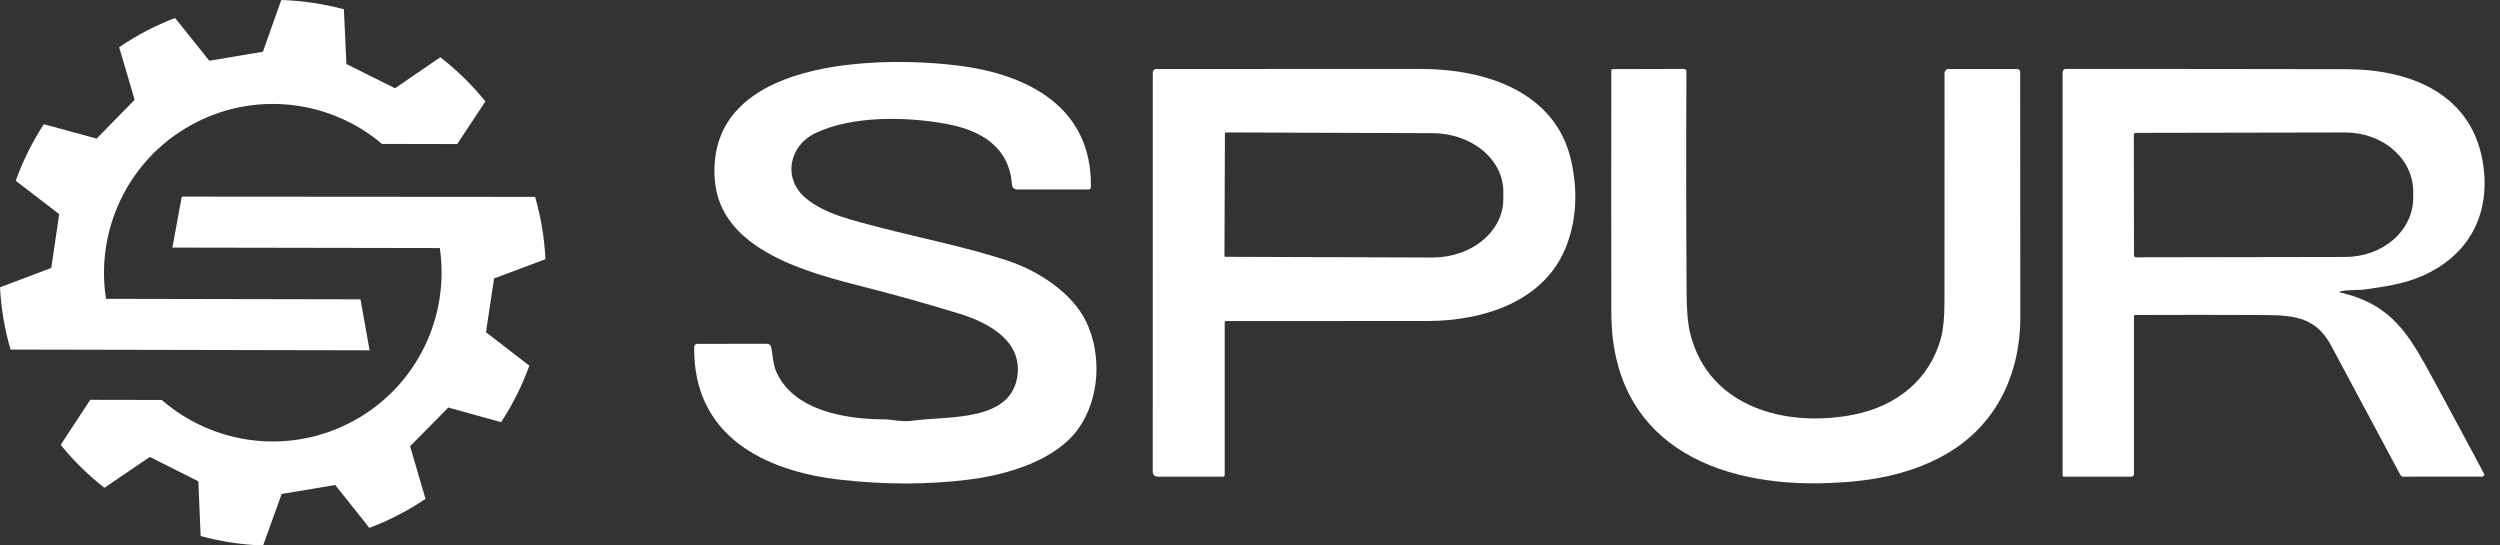 <svg xmlns="http://www.w3.org/2000/svg" width="110" height="24" viewBox="0 0 110 24" fill="none"><rect x="0" y="0" width="110" height="24" fill="#333333" stroke="none"/><path d="M8.39 5.513C5.594 7.07 4.197 10.164 4.664 13.149L15.862 13.171L16.261 15.414L0.465 15.381C0.201 14.477 0.047 13.558 0 12.642L2.258 11.787L2.604 9.421L0.692 7.953C1.005 7.084 1.417 6.248 1.927 5.465L4.252 6.098L5.924 4.391L5.243 2.078C5.637 1.811 6.051 1.559 6.489 1.333C6.89 1.129 7.294 0.95 7.703 0.791L9.211 2.673L11.568 2.275L12.376 0C13.309 0.032 14.236 0.167 15.131 0.408L15.242 2.818L17.381 3.883L19.374 2.518C20.098 3.082 20.768 3.73 21.357 4.463L20.117 6.339L16.808 6.332C14.515 4.392 11.171 3.965 8.39 5.513Z" fill="white"></path><path d="M18.722 21.95C18.333 22.21 17.928 22.454 17.505 22.67C17.096 22.884 16.675 23.067 16.252 23.226L14.751 21.341L12.393 21.733L11.576 24C10.643 23.97 9.722 23.828 8.829 23.586L8.727 21.177L6.591 20.105L4.593 21.462C3.892 20.915 3.244 20.284 2.67 19.574L3.97 17.592L7.118 17.598C9.412 19.597 12.803 20.051 15.616 18.485C18.392 16.939 19.788 13.879 19.352 10.914L7.585 10.894L7.997 8.651L23.545 8.662C23.805 9.568 23.955 10.487 24 11.404L21.74 12.252L21.383 14.617L23.291 16.09C22.975 16.961 22.561 17.797 22.049 18.575L19.726 17.931L18.044 19.634L18.722 21.95" fill="white"></path><path d="M35.876 5.858C34.716 6.411 34.431 7.848 35.44 8.706C36.265 9.408 37.463 9.683 38.789 10.027C40.531 10.48 42.575 10.886 44.341 11.47C45.655 11.904 47.181 12.875 47.793 14.158C48.483 15.603 48.396 17.528 47.447 18.863C46.463 20.248 44.344 20.889 42.633 21.102C40.823 21.328 38.938 21.33 36.977 21.108C33.593 20.727 30.488 19.154 30.545 15.261C30.546 15.226 30.56 15.193 30.585 15.169C30.609 15.144 30.642 15.13 30.677 15.13L33.722 15.127C33.844 15.127 33.917 15.187 33.94 15.308C34.003 15.639 34.015 16.022 34.144 16.326C34.882 18.067 37.213 18.449 38.879 18.45C39.257 18.451 39.707 18.578 40.134 18.513C41.638 18.285 44.583 18.62 44.778 16.429C44.914 14.89 43.335 14.147 42.186 13.795C40.841 13.382 39.486 13.001 38.121 12.652C35.596 12.006 31.665 11.035 31.448 7.881C31.078 2.524 38.754 2.461 42.163 2.886C45.198 3.265 48.052 4.697 47.999 8.221C47.998 8.298 47.959 8.337 47.882 8.337H44.74C44.686 8.337 44.634 8.316 44.594 8.279C44.555 8.242 44.531 8.192 44.527 8.138C44.412 6.417 43.097 5.709 41.576 5.439C39.867 5.135 37.51 5.08 35.876 5.858Z" fill="white"></path><path d="M53.887 14.184V20.901C53.887 20.92 53.88 20.938 53.866 20.951C53.853 20.965 53.835 20.972 53.817 20.972H50.928C50.873 20.972 50.821 20.95 50.782 20.912C50.743 20.873 50.721 20.82 50.721 20.765L50.722 3.218C50.722 3.096 50.783 3.035 50.904 3.035C54.802 3.033 58.673 3.033 62.517 3.034C65.296 3.034 68.456 3.995 69.137 7.096C69.419 8.38 69.364 9.576 68.972 10.684C68.055 13.277 65.258 14.122 62.785 14.125C59.843 14.127 56.896 14.128 53.945 14.126C53.907 14.126 53.887 14.145 53.887 14.184ZM53.896 5.863L53.876 11.263C53.876 11.273 53.88 11.282 53.887 11.288C53.893 11.295 53.902 11.299 53.912 11.299L63.021 11.331C63.847 11.334 64.64 11.066 65.226 10.586C65.812 10.107 66.142 9.454 66.145 8.773L66.147 8.439C66.148 8.102 66.069 7.768 65.913 7.455C65.758 7.143 65.529 6.859 65.241 6.619C64.952 6.38 64.61 6.189 64.232 6.059C63.855 5.929 63.45 5.861 63.041 5.859L53.931 5.827C53.922 5.827 53.913 5.831 53.906 5.837C53.899 5.844 53.896 5.853 53.896 5.863Z" fill="white"></path><path d="M80.456 21.255C75.428 21.446 70.908 19.454 70.899 13.76C70.893 10.207 70.893 6.655 70.899 3.102C70.899 3.062 70.919 3.041 70.96 3.041L74.08 3.032C74.162 3.032 74.203 3.073 74.203 3.155C74.187 6.412 74.19 9.684 74.211 12.97C74.216 13.705 74.269 14.274 74.37 14.678C75.188 17.944 78.617 18.834 81.584 18.24C83.447 17.866 84.916 16.709 85.41 14.841C85.507 14.473 85.556 13.95 85.557 13.274C85.562 9.965 85.563 6.611 85.56 3.211C85.56 3.165 85.579 3.121 85.611 3.088C85.644 3.056 85.688 3.037 85.734 3.037L88.744 3.035C88.84 3.035 88.887 3.082 88.887 3.177C88.888 6.733 88.89 10.32 88.894 13.938C88.896 16.552 87.771 18.844 85.416 20.098C83.872 20.92 82.225 21.188 80.456 21.255Z" fill="white"></path><path d="M102.976 12.868C105.244 13.404 105.972 14.682 107.053 16.67C107.813 18.069 108.561 19.459 109.296 20.839C109.304 20.853 109.307 20.868 109.307 20.884C109.306 20.899 109.302 20.914 109.294 20.927C109.286 20.941 109.275 20.952 109.261 20.959C109.248 20.967 109.233 20.971 109.217 20.971L105.745 20.972C105.719 20.972 105.693 20.965 105.67 20.952C105.648 20.939 105.629 20.919 105.617 20.897C104.594 18.995 103.579 17.1 102.573 15.213C101.939 14.022 101.05 13.868 99.685 13.862C97.775 13.852 95.864 13.852 93.951 13.86C93.936 13.86 93.921 13.866 93.91 13.877C93.9 13.887 93.894 13.902 93.894 13.917V20.861C93.894 20.89 93.882 20.919 93.861 20.94C93.84 20.961 93.812 20.972 93.782 20.972H90.823C90.778 20.972 90.755 20.95 90.755 20.904V3.195C90.755 3.088 90.809 3.034 90.916 3.034C94.996 3.032 99.1 3.035 103.228 3.044C106.073 3.05 108.854 4.135 109.274 7.341C109.561 9.541 108.559 11.306 106.498 12.174C105.698 12.511 104.967 12.597 104.12 12.728C103.801 12.777 103.357 12.737 102.977 12.82C102.905 12.835 102.904 12.852 102.976 12.868ZM93.887 5.939L93.896 11.229C93.896 11.253 93.906 11.277 93.923 11.294C93.941 11.312 93.964 11.322 93.989 11.322L103.201 11.306C103.593 11.305 103.981 11.237 104.343 11.106C104.705 10.975 105.034 10.783 105.311 10.542C105.587 10.3 105.807 10.014 105.956 9.699C106.106 9.383 106.182 9.046 106.182 8.705V8.419C106.18 7.731 105.865 7.071 105.304 6.586C104.744 6.1 103.984 5.828 103.192 5.829L93.98 5.846C93.956 5.846 93.932 5.855 93.914 5.873C93.897 5.89 93.887 5.914 93.887 5.939Z" fill="white"></path></svg>
